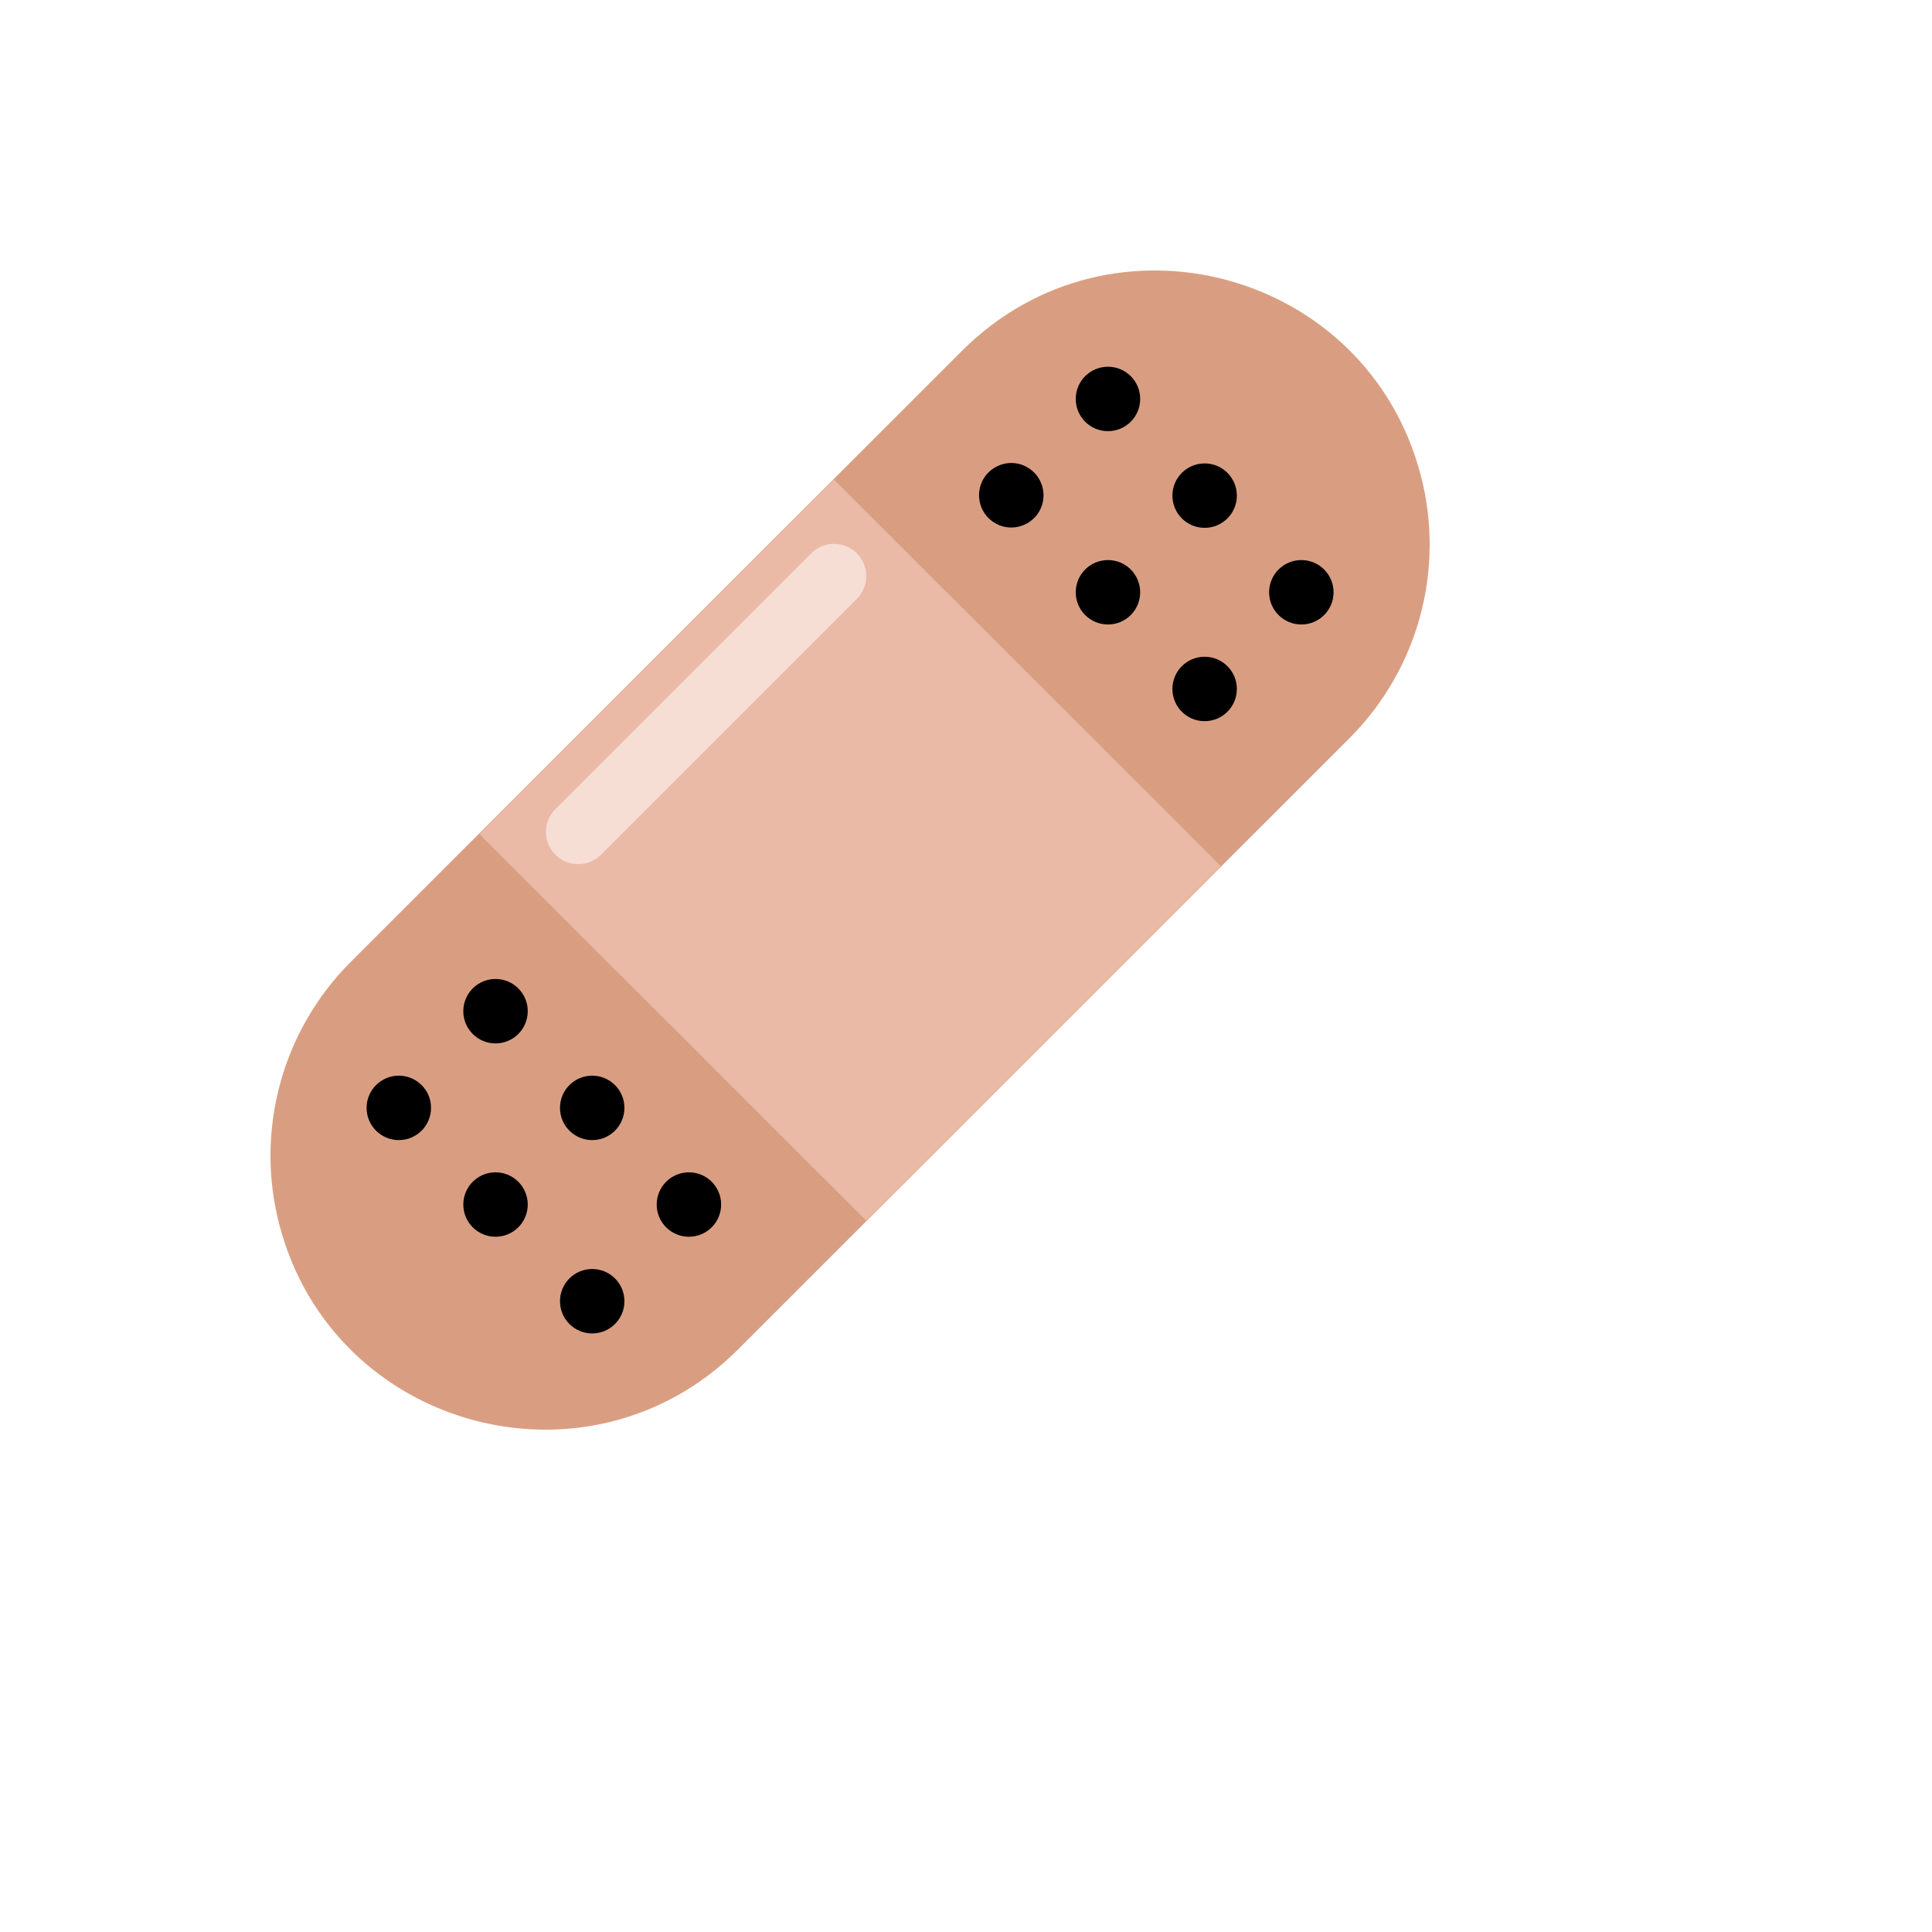 <svg xmlns="http://www.w3.org/2000/svg" version="1.1" xmlns:xlink="http://www.w3.org/1999/xlink" width="100%" height="100%" id="svgWorkerArea" viewBox="-25 -25 625 625" xmlns:idraw="https://idraw.muisca.co" style="background: white;"><defs id="defsdoc"><pattern id="patternBool" x="0" y="0" width="10" height="10" patternUnits="userSpaceOnUse" patternTransform="rotate(35)"><circle cx="5" cy="5" r="4" style="stroke: none;fill: #ff000070;"></circle></pattern></defs><g id="fileImp-351789846" class="cosito"><path id="pathImp-302046890" fill="#D99E82" class="grouped" d="M88.26 286.381C88.26 286.381 286.391 88.307 286.391 88.307 334.793 40.23 417.104 62.564 434.551 128.508 442.596 158.915 433.914 191.307 411.739 213.619 411.739 213.619 213.609 411.693 213.609 411.693 165.207 459.77 82.896 437.437 65.449 371.492 57.404 341.085 66.086 308.693 88.26 286.381 88.26 286.381 88.26 286.381 88.26 286.381"></path><path id="circleImp-91959354" class="grouped" d="M93.591 333.399C93.591 327.641 98.257 322.976 104.016 322.976 109.776 322.976 114.441 327.641 114.441 333.399 114.441 339.156 109.776 343.821 104.016 343.821 98.257 343.821 93.591 339.156 93.591 333.399 93.591 333.399 93.591 333.399 93.591 333.399"></path><path id="circleImp-696366641" class="grouped" d="M124.877 364.665C124.877 358.907 129.543 354.243 135.302 354.243 141.062 354.243 145.727 358.907 145.727 364.665 145.727 370.423 141.062 375.087 135.302 375.087 129.543 375.087 124.877 370.423 124.877 364.665 124.877 364.665 124.877 364.665 124.877 364.665"></path><path id="circleImp-106155842" class="grouped" d="M156.153 395.942C156.153 390.184 160.818 385.52 166.578 385.52 172.337 385.52 177.003 390.184 177.003 395.942 177.003 401.7 172.337 406.364 166.578 406.364 160.818 406.364 156.153 401.7 156.153 395.942 156.153 395.942 156.153 395.942 156.153 395.942"></path><path id="circleImp-872910435" class="grouped" d="M124.877 302.121C124.877 296.363 129.543 291.699 135.302 291.699 141.062 291.699 145.727 296.363 145.727 302.121 145.727 307.879 141.062 312.543 135.302 312.543 129.543 312.543 124.877 307.879 124.877 302.121 124.877 302.121 124.877 302.121 124.877 302.121"></path><path id="circleImp-245350239" class="grouped" d="M156.153 333.399C156.153 327.641 160.818 322.976 166.578 322.976 172.337 322.976 177.003 327.641 177.003 333.399 177.003 339.156 172.337 343.821 166.578 343.821 160.818 343.821 156.153 339.156 156.153 333.399 156.153 333.399 156.153 333.399 156.153 333.399"></path><path id="circleImp-415481990" class="grouped" d="M187.439 364.665C187.439 358.907 192.104 354.243 197.864 354.243 203.623 354.243 208.289 358.907 208.289 364.665 208.289 370.423 203.623 375.087 197.864 375.087 192.104 375.087 187.439 370.423 187.439 364.665 187.439 364.665 187.439 364.665 187.439 364.665"></path><path id="pathImp-17764486" class="grouped" d="M291.786 134.081C292.66 126.105 301.844 122.067 308.314 126.812 311.38 129.06 312.98 132.799 312.486 136.568 311.445 144.523 302.18 148.369 295.809 143.49 292.914 141.273 291.388 137.705 291.786 134.081 291.786 134.081 291.786 134.081 291.786 134.081"></path><path id="circleImp-777997334" class="grouped" d="M322.997 166.601C322.997 160.844 327.663 156.179 333.422 156.179 339.182 156.179 343.848 160.844 343.848 166.601 343.848 172.359 339.182 177.024 333.422 177.024 327.663 177.024 322.997 172.359 322.997 166.601 322.997 166.601 322.997 166.601 322.997 166.601"></path><path id="circleImp-469758121" class="grouped" d="M354.273 197.879C354.273 192.121 358.938 187.457 364.698 187.457 370.457 187.457 375.123 192.121 375.123 197.879 375.123 203.637 370.457 208.301 364.698 208.301 358.938 208.301 354.273 203.637 354.273 197.879 354.273 197.879 354.273 197.879 354.273 197.879"></path><path id="circleImp-839019466" class="grouped" d="M322.997 104.058C322.997 98.3 327.663 93.636 333.422 93.636 339.182 93.636 343.848 98.3 343.848 104.058 343.848 109.816 339.182 114.48 333.422 114.48 327.663 114.48 322.997 109.816 322.997 104.058 322.997 104.058 322.997 104.058 322.997 104.058"></path><path id="circleImp-909759792" class="grouped" d="M354.273 135.335C354.273 129.577 358.938 124.913 364.698 124.913 370.457 124.913 375.123 129.577 375.123 135.335 375.123 141.093 370.457 145.757 364.698 145.757 358.938 145.757 354.273 141.093 354.273 135.335 354.273 135.335 354.273 135.335 354.273 135.335"></path><path id="circleImp-28650548" class="grouped" d="M385.559 166.601C385.559 160.844 390.224 156.179 395.984 156.179 401.743 156.179 406.409 160.844 406.409 166.601 406.409 172.359 401.743 177.024 395.984 177.024 390.224 177.024 385.559 172.359 385.559 166.601 385.559 166.601 385.559 166.601 385.559 166.601"></path><path id="pathImp-335820642" fill="#EABAA7" class="grouped" d="M130.09 244.789C130.09 244.789 244.766 130.113 244.766 130.113 244.766 130.113 369.91 255.211 369.91 255.211 369.91 255.211 255.213 369.876 255.213 369.876 255.213 369.876 130.09 244.789 130.09 244.789"></path><path id="pathImp-62900812" fill="#F7DED5" class="grouped" d="M162.041 254.536C154.016 254.539 148.996 245.856 153.006 238.906 153.464 238.113 154.025 237.383 154.672 236.736 154.672 236.737 237.419 154.013 237.419 154.013 243.095 148.339 252.787 150.935 254.865 158.687 255.829 162.285 254.801 166.123 252.167 168.757 252.167 168.757 169.42 251.48 169.42 251.48 167.467 253.442 164.81 254.543 162.041 254.536 162.041 254.536 162.041 254.536 162.041 254.536"></path></g></svg>